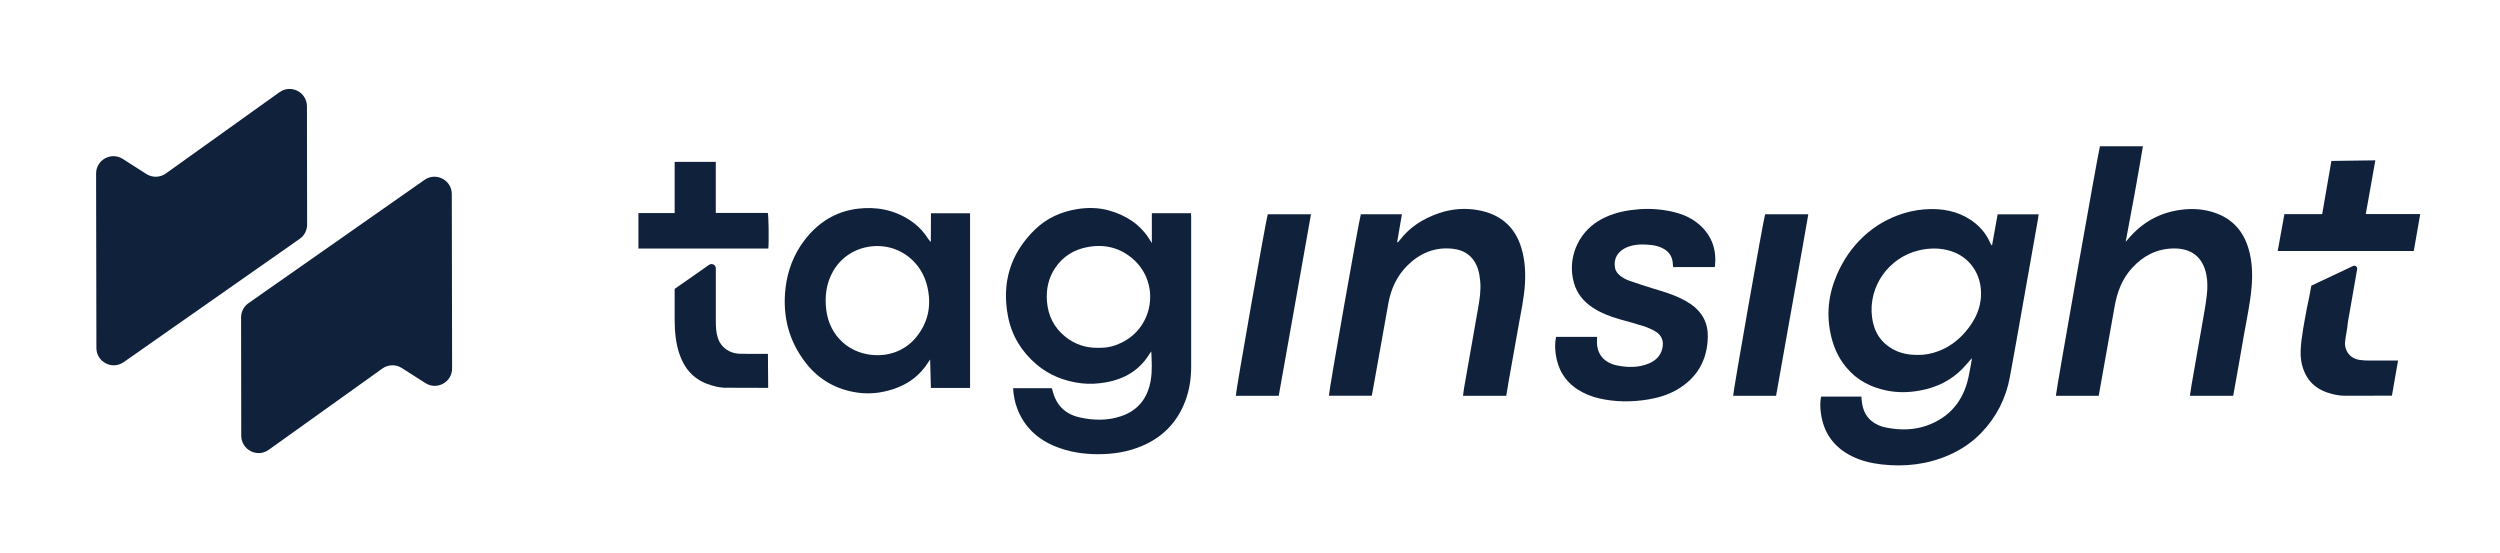 <?xml version="1.0" encoding="utf-8"?>
<!-- Generator: Adobe Illustrator 27.5.0, SVG Export Plug-In . SVG Version: 6.00 Build 0)  -->
<svg version="1.1" id="Layer_1" xmlns="http://www.w3.org/2000/svg" xmlns:xlink="http://www.w3.org/1999/xlink" x="0px" y="0px"
	 viewBox="0 0 583 128.87" style="enable-background:new 0 0 583 128.87;" xml:space="preserve">
<style type="text/css">
	.st0{fill:#FFFFFF;}
	.st1{fill:#10213C;}
</style>
<g>
	<g>
		<g>
			<path class="st1" d="M268.61,49.72c3.08,0,6.06,0,9.13,0c0.02,0.31,0.04,0.55,0.04,0.8c0,11.69,0.02,23.38,0,35.06
				c-0.01,3.2-0.56,6.31-1.91,9.25c-1.95,4.24-5.12,7.25-9.4,9.1c-3.37,1.46-6.91,2.01-10.57,1.99c-3.42-0.02-6.75-0.55-9.91-1.86
				c-4.13-1.71-7.16-4.55-8.77-8.78c-0.58-1.52-0.86-3.09-0.97-4.76c3.01,0,5.98,0,9.01,0c0.06,0.17,0.14,0.35,0.19,0.53
				c0.8,3.37,2.9,5.5,6.26,6.27c3.27,0.74,6.58,0.82,9.8-0.29c4.03-1.39,6.2-4.35,6.86-8.46c0.35-2.17,0.21-4.37,0.11-6.61
				c-0.12,0.16-0.27,0.32-0.37,0.49c-2.33,3.87-5.84,5.93-10.22,6.71c-1.91,0.34-3.83,0.45-5.74,0.22
				c-3.92-0.48-7.49-1.87-10.51-4.46c-3.45-2.96-5.7-6.67-6.57-11.11c-1.52-7.85,0.52-14.68,6.28-20.28
				c2.69-2.62,6.01-4.13,9.72-4.75c2.57-0.43,5.16-0.39,7.66,0.33c3.96,1.14,7.25,3.28,9.44,6.87c0.1,0.16,0.27,0.45,0.44,0.69
				L268.61,49.72z M256.06,81.11c2.2,0.02,3.61-0.3,5.48-1.2c7.58-3.65,9.02-13.9,2.73-19.46c-3.02-2.67-6.57-3.55-10.51-2.86
				c-3.27,0.57-5.89,2.19-7.74,4.97c-1.55,2.34-2.08,4.95-1.87,7.71c0.26,3.32,1.63,6.1,4.24,8.22
				C250.64,80.32,253.24,81.16,256.06,81.11z"/>
			<path class="st1" d="M217.08,56.45 M217.1,49.73c3.02,0,6.01,0,9.12,0c0,13.57,0,27.11,0,40.74c-3.09,0-6.07,0-9.14,0l-0.17-6.63
				c-0.14,0.19-0.28,0.38-0.41,0.59c-1.94,3.13-4.73,5.18-8.22,6.32c-2.73,0.89-5.53,1.22-8.37,0.8c-4.86-0.71-8.89-2.97-11.92-6.82
				c-4.06-5.15-5.55-11.06-4.81-17.52c0.48-4.15,1.94-7.97,4.51-11.3c3.13-4.05,7.22-6.62,12.33-7.24c4.38-0.53,8.56,0.27,12.3,2.77
				c1.34,0.9,2.53,2.01,3.48,3.31c0.25,0.34,0.46,0.72,0.72,1.05c0.17,0.22,0.37,0.43,0.55,0.65l0-0.81L217.1,49.73z M204.55,82.83
				c3.65,0.02,6.92-1.47,9.2-4.31c2.82-3.51,3.51-7.53,2.47-11.82c-1.27-5.26-5.57-8.75-10.3-9.25c-4.69-0.5-9.31,1.64-11.68,5.87
				c-1.57,2.79-1.93,5.79-1.56,8.92C193.43,78.46,198.28,82.79,204.55,82.83z"/>
			<g>
				<path class="st1" d="M179.14,90.45l-10.31-0.03c-1.33-0.09-2.62-0.41-3.87-0.88c-3.35-1.24-5.4-3.69-6.52-6.99
					c-0.89-2.63-1.11-5.37-1.11-8.12c0-2.35,0-4.71,0-7.06l8.03-5.61c0.66-0.46,1.57,0.01,1.57,0.82c0,4.09,0,8.19,0,12.28
					c0,1.37,0.06,2.75,0.51,4.07c0.71,2.1,2.72,3.48,4.93,3.56c1.87,0.07,3.74,0.02,5.61,0.03c0.37,0,0.75,0,1.1,0L179.14,90.45z"/>
				<path class="st1" d="M157.03,57.96h9.93c0,0,0,0,0,0c4.1,0,8.14,0,12.21,0c0.16-1.48,0.08-7.74-0.12-8.31c-4,0-8.04,0-12.13,0
					c0-4.02,0-7.96,0-11.91c-3.21,0-6.36,0-9.59,0c0,4,0,7.94,0,11.95c-2.86,0-5.63,0-8.45,0c0,2.78,0,5.48,0,8.27
					C151.6,57.97,154.28,57.97,157.03,57.96L157.03,57.96z"/>
			</g>
		</g>
		<path class="st1" d="M459.82,83.54c-0.78,0.88-1.44,1.69-2.16,2.43c-2.74,2.81-6.12,4.41-9.96,5.11c-2.53,0.46-5.08,0.52-7.6,0.02
			c-3.82-0.75-7.11-2.46-9.61-5.5c-1.71-2.08-2.81-4.47-3.44-7.07c-0.58-2.42-0.79-4.87-0.56-7.34c0.23-2.47,0.89-4.84,1.87-7.12
			c1.45-3.36,3.46-6.34,6.13-8.85c2.69-2.53,5.82-4.34,9.36-5.45c2.14-0.67,4.32-1,6.55-1.02c3.77-0.02,7.27,0.91,10.25,3.33
			c1.53,1.24,2.69,2.77,3.47,4.58c0.09,0.2,0.19,0.4,0.42,0.6c0.44-2.42,0.87-4.84,1.31-7.28c3.22,0,6.34,0,9.56,0
			c-0.06,0.45-0.11,0.87-0.18,1.28c-1.27,7.15-2.53,14.31-3.8,21.46c-0.9,5.08-1.79,10.16-2.73,15.22
			c-0.92,4.98-3.14,9.33-6.65,12.98c-2.16,2.25-4.72,3.96-7.57,5.21c-5.03,2.2-10.3,2.79-15.72,2.17c-2.41-0.28-4.77-0.84-6.96-1.94
			c-4.22-2.12-6.61-5.52-7.19-10.2c-0.15-1.22-0.19-2.42,0.07-3.67c3.12,0,6.22,0,9.4,0c0.02,0.27,0.04,0.54,0.06,0.81
			c0.18,1.88,0.75,3.58,2.26,4.84c1,0.83,2.18,1.33,3.44,1.57c3.2,0.62,6.4,0.64,9.51-0.47c5.31-1.9,8.47-5.72,9.68-11.17
			c0.3-1.34,0.51-2.7,0.76-4.04C459.79,83.91,459.79,83.78,459.82,83.54z M447.06,82.77c1.75,0.04,3.41-0.28,5.03-0.9
			c2.39-0.91,4.39-2.38,6.06-4.27c2.57-2.91,4.12-6.24,3.78-10.21c-0.32-3.86-2.73-7.44-6.86-8.8c-2.54-0.84-5.12-0.8-7.69-0.18
			c-6.82,1.64-11.76,8.3-10.82,15.59c0.45,3.47,2.14,6.1,5.33,7.67C443.52,82.47,445.27,82.77,447.06,82.77z"/>
		<path class="st1" d="M489.42,92.3c-3.38,0-6.68,0-9.99,0c0.02-1.05,9.97-57.41,10.28-58.19c3.29,0,6.6,0,10.02,0
			c-0.63,3.73-1.27,7.41-1.94,11.1c-0.67,3.69-1.37,7.37-2.08,11.16c0.24-0.26,0.44-0.48,0.63-0.7c3.24-3.85,7.37-6.13,12.36-6.76
			c2.33-0.3,4.67-0.2,6.97,0.45c4.51,1.27,7.36,4.17,8.68,8.61c0.89,2.99,0.98,6.05,0.71,9.14c-0.33,3.73-1.15,7.37-1.78,11.05
			c-0.78,4.58-1.61,9.16-2.42,13.73c-0.02,0.12-0.05,0.24-0.09,0.41c-3.34,0-6.67,0-10.09,0c0.15-0.97,0.28-1.89,0.44-2.81
			c0.95-5.4,1.91-10.8,2.84-16.21c0.26-1.48,0.5-2.96,0.67-4.44c0.18-1.59,0.2-3.2-0.11-4.79c-0.83-4.22-3.62-6.18-7.7-6.11
			c-3.86,0.07-7,1.7-9.59,4.52c-2.34,2.55-3.5,5.61-4.09,8.95c-1.2,6.85-2.44,13.7-3.66,20.55
			C489.48,92.06,489.45,92.15,489.42,92.3z"/>
		<path class="st1" d="M351.25,92.3c-3.39,0-6.7,0-10.08,0c0.09-0.62,0.14-1.19,0.24-1.76c1.09-6.2,2.19-12.4,3.27-18.61
			c0.36-2.08,0.71-4.17,0.51-6.29c-0.09-0.96-0.22-1.93-0.51-2.84c-0.93-2.89-2.98-4.5-5.99-4.8c-4.1-0.42-7.55,1.03-10.45,3.88
			c-2.48,2.45-3.86,5.45-4.47,8.84c-1.09,6.02-2.15,12.05-3.23,18.07c-0.21,1.15-0.41,2.3-0.63,3.49c-3.35,0-6.68,0-10.01,0
			c-0.07-0.73,7.06-41.23,7.45-42.31c3.16,0,6.33,0,9.58,0c-0.37,2.19-0.74,4.33-1.11,6.47c0.05,0.03,0.11,0.06,0.16,0.09
			c0.15-0.18,0.31-0.34,0.45-0.53c2.33-3.06,5.44-5,9.03-6.25c3-1.04,6.09-1.3,9.2-0.75c5.11,0.91,8.6,3.77,10.12,8.8
			c0.83,2.73,1,5.54,0.84,8.37c-0.19,3.33-0.93,6.58-1.5,9.86c-0.77,4.45-1.58,8.9-2.38,13.35C351.6,90.35,351.43,91.3,351.25,92.3z
			"/>
		<path class="st1" d="M399.85,62.28c-3.23,0-6.43,0-9.68,0c-0.04-0.45-0.06-0.82-0.11-1.19c-0.17-1.39-0.9-2.4-2.11-3.08
			c-0.86-0.48-1.78-0.75-2.75-0.86c-1.66-0.19-3.3-0.25-4.93,0.21c-0.79,0.22-1.53,0.55-2.18,1.07c-1.27,1.02-1.72,2.36-1.49,3.94
			c0.11,0.73,0.52,1.31,1.07,1.8c0.68,0.6,1.48,1.01,2.32,1.3c1.83,0.64,3.66,1.25,5.51,1.81c2.2,0.66,4.4,1.3,6.47,2.31
			c0.82,0.4,1.63,0.85,2.38,1.37c2.64,1.84,3.98,4.42,3.91,7.61c-0.11,5.46-2.52,9.64-7.32,12.38c-2.06,1.17-4.31,1.83-6.63,2.21
			c-3.79,0.62-7.57,0.61-11.32-0.24c-1.77-0.4-3.45-1.07-5-2.05c-3.06-1.95-4.71-4.77-5.2-8.32c-0.16-1.17-0.19-2.33-0.01-3.5
			c0.03-0.17,0.07-0.34,0.1-0.49c3.19,0,6.34,0,9.55,0c0,0.23,0.01,0.38,0,0.52c-0.27,3.55,1.74,5.54,4.67,6.14
			c2.45,0.5,4.92,0.54,7.3-0.41c1.59-0.64,2.77-1.7,3.22-3.42c0.46-1.74-0.06-3.22-1.62-4.13c-0.89-0.52-1.87-0.93-2.86-1.25
			c-1.77-0.57-3.57-1.02-5.36-1.54c-2.23-0.65-4.41-1.44-6.36-2.74c-2.14-1.41-3.67-3.27-4.38-5.76
			c-1.57-5.46,0.77-11.42,5.67-14.42c2.32-1.43,4.88-2.17,7.55-2.55c2.64-0.37,5.3-0.39,7.93,0.02c3.06,0.47,5.97,1.4,8.31,3.55
			c2.79,2.57,3.83,5.79,3.43,9.51C399.92,62.13,399.89,62.18,399.85,62.28z"/>
		<path class="st1" d="M539.98,58.54c-2.94,0-5.79,0-8.82,0c0.53-2.93,1.04-5.74,1.56-8.6c2.98,0,5.88,0,8.81,0
			c0.72-4.15,1.43-8.25,2.15-12.41c3.41-0.05,6.76-0.09,10.25-0.14c-0.75,4.22-1.48,8.33-2.23,12.53c4.25,0,8.42,0,12.7,0
			c-0.51,2.92-1.01,5.73-1.51,8.61c-4.26,0-8.49,0-12.77,0L539.98,58.54z"/>
		<path class="st1" d="M557.8,92.27c0.24-1.39,0.48-2.74,0.71-4.09c0.23-1.34,0.47-2.68,0.72-4.1c-0.36,0-0.61,0-0.86,0
			c-1.99,0-3.98,0.02-5.97,0c-0.71-0.01-1.43-0.04-2.13-0.14c-1.91-0.29-3.18-1.57-3.41-3.48c-0.11-0.85,0.48-3.45,0.55-4.31
			c0.08-1.03,0.3-2.06,0.48-3.09c0.66-3.79,1.17-6.7,1.8-10.3c0.09-0.54-0.46-0.96-0.95-0.73L539,66.62
			c-0.9,5.13-0.62,2.74-1.52,7.87c-0.45,2.59-1.29,6.91-0.86,9.53c0.6,3.63,2.45,6.25,6.02,7.49c1.33,0.46,2.7,0.76,4.11,0.78
			L557.8,92.27z"/>
		<path class="st1" d="M295.64,49.97c3.34,0,6.65,0,10.08,0c-1.24,7.09-2.5,14.12-3.75,21.15c-1.25,7.05-2.51,14.1-3.77,21.18
			c-3.36,0-6.69,0-10.01,0C288.13,91.54,295.26,51.05,295.64,49.97z"/>
		<path class="st1" d="M411.63,49.96c3.34,0,6.65,0,10.07,0c-0.8,4.74-1.67,9.41-2.49,14.1c-0.82,4.7-1.68,9.4-2.52,14.1
			c-0.84,4.7-1.67,9.4-2.51,14.14c-3.36,0-6.69,0-10.01,0C404.12,91.56,411.23,51.11,411.63,49.96z"/>
	</g>
	<path class="st1" d="M69.9,55.69L28.86,84.44c-2.66,1.89-6.35,0-6.38-3.26l-0.07-40.67c-0.03-3.21,3.51-5.18,6.22-3.45l5.51,3.52
		c1.39,0.89,3.19,0.84,4.53-0.12l26.51-18.96c2.66-1.9,6.36-0.02,6.4,3.25l0.04,27.61C71.62,53.68,70.99,54.93,69.9,55.69z"/>
	<path class="st1" d="M57.93,70.71l41.05-28.75c2.66-1.89,6.35,0,6.38,3.26l0.07,40.67c0.03,3.21-3.51,5.18-6.22,3.45l-5.51-3.52
		c-1.39-0.89-3.19-0.84-4.53,0.12l-26.51,18.96c-2.66,1.9-6.36,0.02-6.4-3.25l-0.04-27.61C56.21,72.72,56.85,71.48,57.93,70.71z"/>
</g>
</svg>
